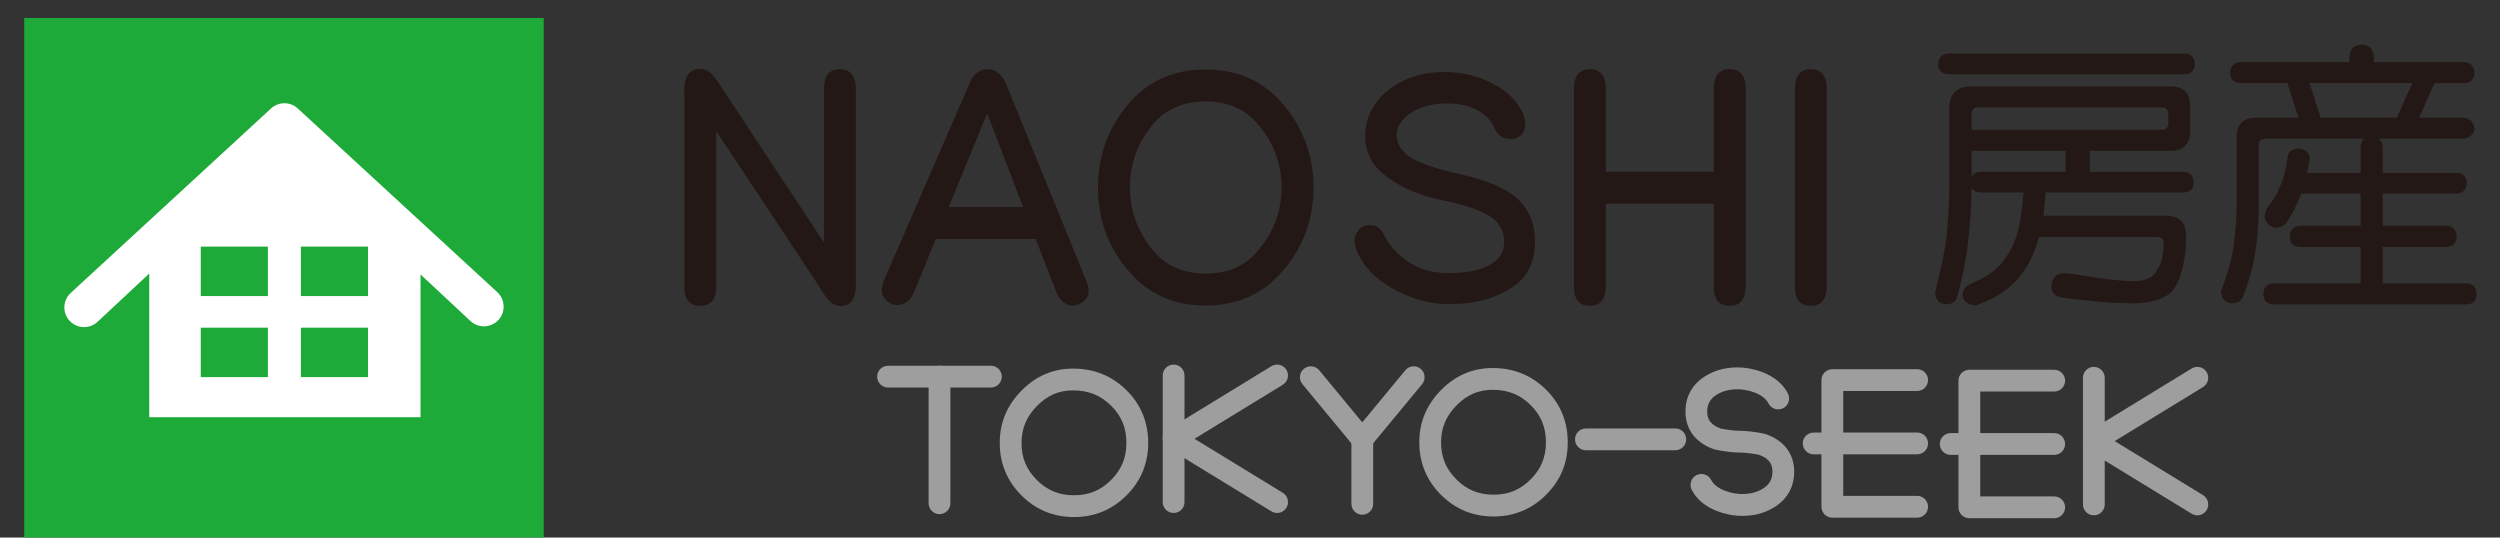 <?xml version="1.0" encoding="utf-8"?>
<!-- Generator: Adobe Illustrator 16.0.0, SVG Export Plug-In . SVG Version: 6.00 Build 0)  -->
<!DOCTYPE svg PUBLIC "-//W3C//DTD SVG 1.1//EN" "http://www.w3.org/Graphics/SVG/1.1/DTD/svg11.dtd">
<svg version="1.1" id="レイヤー_1" xmlns="http://www.w3.org/2000/svg" xmlns:xlink="http://www.w3.org/1999/xlink" x="0px"
	 y="0px" width="265.104px" height="57px" viewBox="0 0 265.104 57" enable-background="new 0 0 265.104 57" xml:space="preserve">
<rect x="0" y="0" width="265.104" height="57" fill="#333333" stroke="none"/>
<g>
	<g>
		<g>
			<path fill="#9E9E9F" d="M105.079,41.094H94.168c-0.638,0-1.154-0.519-1.154-1.156c0-0.637,0.517-1.153,1.154-1.153h10.911
				c0.639,0,1.155,0.519,1.155,1.153C106.234,40.575,105.718,41.094,105.079,41.094z"/>
		</g>
		<g>
			<path fill="#9E9E9F" d="M99.624,54.521c-0.638,0-1.154-0.52-1.154-1.155V39.938c0-0.638,0.517-1.153,1.154-1.153
				c0.639,0,1.155,0.519,1.155,1.153v13.431C100.779,54.004,100.262,54.521,99.624,54.521z"/>
		</g>
	</g>
	<g>
		<g>
			<path fill="#9E9E9F" d="M124.452,54.396c-0.638,0-1.154-0.519-1.154-1.154V39.814c0-0.64,0.518-1.155,1.154-1.155
				c0.638,0,1.155,0.519,1.155,1.155v13.428C125.607,53.88,125.091,54.396,124.452,54.396z"/>
		</g>
		<g>
			<path fill="#9E9E9F" d="M135.427,54.396c-0.205,0-0.414-0.056-0.603-0.17l-10.975-6.713c-0.344-0.209-0.555-0.582-0.555-0.984
				s0.211-0.775,0.555-0.985l10.975-6.715c0.541-0.332,1.255-0.162,1.588,0.383c0.333,0.544,0.161,1.255-0.383,1.588l-9.364,5.729
				l9.364,5.728c0.544,0.333,0.716,1.044,0.383,1.589C136.194,54.201,135.814,54.396,135.427,54.396z"/>
		</g>
	</g>
	<g>
		<path fill="#9E9E9F" d="M184.78,54.706c-0.912,0-1.817-0.17-2.691-0.504c-1.271-0.494-2.177-1.252-2.695-2.257
			c-0.293-0.565-0.069-1.264,0.496-1.557c0.563-0.289,1.263-0.07,1.558,0.495c0.252,0.488,0.748,0.88,1.475,1.16
			c1.422,0.544,2.995,0.444,4.08-0.267c0.646-0.424,0.948-0.979,0.948-1.744c0-0.639-0.169-1.35-1.409-1.799
			c-0.251-0.053-1.229-0.244-2.051-0.244c-1.212,0-2.562-0.307-2.617-0.317c-0.041-0.01-0.083-0.021-0.123-0.034
			c-1.947-0.681-3.021-2.103-3.021-4.006c0-1.551,0.688-2.822,1.994-3.678c1.004-0.658,2.176-0.992,3.481-0.992
			c0.917,0,1.824,0.17,2.693,0.505c1.271,0.492,2.176,1.253,2.695,2.261c0.293,0.564,0.068,1.264-0.498,1.556
			c-0.565,0.297-1.264,0.069-1.557-0.497c-0.253-0.49-0.749-0.881-1.474-1.162c-1.411-0.542-2.994-0.447-4.08,0.266
			c-0.646,0.424-0.949,0.979-0.949,1.744c0,0.639,0.169,1.348,1.41,1.801c0.252,0.056,1.222,0.246,2.043,0.246
			c1.21,0,2.564,0.305,2.621,0.317c0.041,0.009,0.082,0.021,0.121,0.034c1.953,0.675,3.027,2.096,3.027,4.002
			c0,1.553-0.688,2.824-1.994,3.679C187.259,54.372,186.086,54.706,184.78,54.706z"/>
	</g>
	<g>
		<path fill="#9E9E9F" d="M158.387,54.768c-2.18,0-4.059-0.771-5.584-2.297c-1.524-1.525-2.297-3.396-2.297-5.562
			c0-2.146,0.75-3.953,2.291-5.531c1.523-1.56,3.371-2.353,5.492-2.353c2.212,0,4.11,0.77,5.645,2.283
			c1.533,1.516,2.312,3.398,2.312,5.601c0,2.194-0.752,4.014-2.298,5.56C162.425,53.994,160.553,54.768,158.387,54.768z
			 M158.29,41.337c-1.517,0-2.736,0.526-3.841,1.655c-1.115,1.141-1.635,2.386-1.635,3.917c0,1.573,0.516,2.819,1.621,3.927
			c1.105,1.105,2.361,1.621,3.949,1.621c1.574,0,2.821-0.516,3.928-1.621c1.105-1.105,1.621-2.354,1.621-3.927
			c0-1.604-0.518-2.861-1.625-3.957C161.193,41.85,159.917,41.337,158.29,41.337z"/>
	</g>
	<g>
		<path fill="#9E9E9F" d="M113.896,54.829c-2.178,0-4.057-0.772-5.583-2.298c-1.525-1.524-2.298-3.395-2.298-5.561
			c0-2.146,0.75-3.953,2.291-5.531c1.524-1.562,3.374-2.353,5.495-2.353c2.213,0,4.109,0.771,5.644,2.283
			c1.532,1.514,2.313,3.396,2.313,5.601c0,2.166-0.773,4.034-2.299,5.561C117.93,54.057,116.058,54.829,113.896,54.829z
			 M113.8,41.398c-1.518,0-2.736,0.525-3.843,1.656c-1.113,1.141-1.633,2.385-1.633,3.916c0,1.571,0.516,2.819,1.621,3.928
			c1.107,1.104,2.363,1.619,3.951,1.619c1.572,0,2.82-0.516,3.928-1.621c1.105-1.104,1.62-2.354,1.62-3.926
			c0-1.604-0.517-2.861-1.625-3.955C116.703,41.912,115.427,41.398,113.8,41.398z"/>
	</g>
	<g>
		<g>
			<path fill="#9E9E9F" d="M144.459,47.755L144.459,47.755c-0.345,0-0.671-0.153-0.891-0.419l-5.456-6.6
				c-0.406-0.492-0.337-1.221,0.153-1.627c0.494-0.406,1.222-0.338,1.627,0.154l4.564,5.521l4.567-5.521
				c0.402-0.492,1.132-0.563,1.626-0.154c0.491,0.406,0.561,1.135,0.153,1.627l-5.457,6.6
				C145.132,47.602,144.805,47.755,144.459,47.755z"/>
		</g>
		<g>
			<path fill="#9E9E9F" d="M144.459,54.583c-0.638,0-1.153-0.519-1.153-1.155V46.6c0-0.638,0.518-1.154,1.153-1.154
				c0.637,0,1.155,0.519,1.155,1.154v6.828C145.614,54.064,145.098,54.583,144.459,54.583z"/>
		</g>
	</g>
	<g>
		<g>
			<path fill="#9E9E9F" d="M222.034,54.646c-0.638,0-1.154-0.52-1.154-1.155V40.059c0-0.638,0.518-1.154,1.154-1.154
				c0.638,0,1.155,0.519,1.155,1.154V53.49C223.189,54.128,222.673,54.646,222.034,54.646z"/>
		</g>
		<g>
			<path fill="#9E9E9F" d="M233.01,54.646c-0.206,0-0.414-0.057-0.603-0.17l-10.977-6.715c-0.344-0.212-0.555-0.584-0.555-0.986
				c0-0.401,0.21-0.774,0.555-0.984l10.977-6.717c0.542-0.332,1.255-0.162,1.588,0.383c0.333,0.544,0.161,1.255-0.383,1.588
				l-9.366,5.73l9.366,5.729c0.544,0.333,0.716,1.044,0.383,1.59C233.778,54.449,233.399,54.646,233.01,54.646z"/>
		</g>
	</g>
	<g>
		<g>
			<path fill="#9E9E9F" d="M203.3,54.893h-8.994c-0.64,0-1.156-0.519-1.156-1.156v-13.43c0-0.639,0.519-1.156,1.156-1.156h8.994
				c0.637,0,1.153,0.52,1.153,1.156s-0.518,1.154-1.153,1.154h-7.841v11.12h7.841c0.637,0,1.153,0.519,1.153,1.155
				C204.453,54.372,203.935,54.893,203.3,54.893z"/>
		</g>
		<g>
			<path fill="#9E9E9F" d="M203.3,48.175h-10.977c-0.638,0-1.155-0.519-1.155-1.155c0-0.636,0.519-1.153,1.155-1.153H203.3
				c0.637,0,1.153,0.518,1.153,1.153C204.453,47.656,203.935,48.175,203.3,48.175z"/>
		</g>
	</g>
	<g>
		<g>
			<path fill="#9E9E9F" d="M217.831,54.953h-8.998c-0.638,0-1.154-0.518-1.154-1.155V40.365c0-0.639,0.519-1.155,1.154-1.155h8.998
				c0.639,0,1.155,0.519,1.155,1.155c0,0.636-0.518,1.154-1.155,1.154h-7.843v11.123h7.843c0.639,0,1.155,0.518,1.155,1.153
				S218.469,54.953,217.831,54.953z"/>
		</g>
		<g>
			<path fill="#9E9E9F" d="M217.831,48.236h-10.978c-0.637,0-1.154-0.519-1.154-1.155c0-0.638,0.519-1.155,1.154-1.155h10.979
				c0.64,0,1.155,0.518,1.155,1.155C218.987,47.718,218.469,48.236,217.831,48.236z"/>
		</g>
	</g>
	<g>
		<path fill="#9E9E9F" d="M177.653,47.745h-9.479c-0.64,0-1.156-0.519-1.156-1.155c0-0.636,0.519-1.154,1.156-1.154h9.479
			c0.638,0,1.155,0.519,1.155,1.154C178.808,47.227,178.291,47.745,177.653,47.745z"/>
	</g>
</g>
<g>
	<rect x="2.57" y="1.912" fill="#1EAA39" width="55.087" height="55.088"/>
</g>
<g>
	<g>
		<path fill="#FFFFFF" d="M51.313,34.604c-0.505,0-1.007-0.18-1.409-0.549l-5.31-4.953v15.137H15.828V29.004l-5.501,5.137
			c-0.851,0.778-2.172,0.721-2.951-0.129s-0.725-2.171,0.125-2.951l21.246-19.565c0.797-0.731,2.024-0.731,2.822,0l21.158,19.479
			c0.851,0.779,0.907,2.104,0.128,2.953C52.441,34.377,51.88,34.604,51.313,34.604z M28.406,26.148h-7.117v5.249h7.117V26.148z
			 M39.025,26.148h-7.116v5.249h7.116V26.148z M28.406,34.749h-7.117v5.245h7.117V34.749z M39.025,34.749h-7.116v5.245h7.116V34.749
			z"/>
	</g>
</g>
<g>
	<path fill="#231815" d="M90.758,30.492c-0.041,0.525-0.162,0.969-0.363,1.332c-0.283,0.424-0.707,0.637-1.271,0.637
		c-0.505-0.021-0.969-0.283-1.393-0.787c-0.384-0.484-0.646-0.879-0.787-1.182L75.954,13.903v16.5
		c-0.021,1.353-0.586,2.027-1.694,2.027c-1.132,0-1.695-0.676-1.695-2.027V9.392c0-0.585,0.121-1.069,0.363-1.453
		c0.281-0.424,0.727-0.636,1.332-0.636c0.545,0,1.028,0.272,1.452,0.817c0.403,0.525,0.696,0.949,0.879,1.271l10.776,16.317V9.392
		c0.021-1.372,0.585-2.059,1.695-2.059c1.13,0.021,1.695,0.707,1.695,2.059V30.492z"/>
	<path fill="#231815" d="M115.248,31.582c-0.263,0.385-0.615,0.637-1.06,0.758c-0.465,0.121-0.889,0.061-1.271-0.182
		c-0.424-0.242-0.768-0.736-1.028-1.484l-2.06-5.328H99.233l-2.18,5.328c-0.304,0.787-0.666,1.282-1.09,1.484
		c-0.466,0.201-0.89,0.242-1.271,0.121c-0.465-0.162-0.817-0.455-1.06-0.879c-0.224-0.443-0.173-1.039,0.15-1.785l9.082-20.889
		c0.102-0.303,0.303-0.605,0.605-0.908c0.362-0.323,0.767-0.484,1.211-0.484c0.483,0,0.908,0.162,1.271,0.484
		c0.322,0.303,0.545,0.605,0.666,0.908l8.567,21.04C115.49,30.533,115.51,31.139,115.248,31.582z M100.596,21.956h7.9l-3.813-9.93
		L100.596,21.956z"/>
	<path fill="#231815" d="M135.743,29.039c-2.039,2.24-4.673,3.361-7.9,3.361c-3.25,0-5.885-1.121-7.901-3.361
		c-2.342-2.563-3.512-5.61-3.512-9.142c0.02-3.572,1.189-6.64,3.512-9.203c2.038-2.22,4.672-3.33,7.901-3.33
		c3.249,0.021,5.883,1.13,7.9,3.33c2.361,2.604,3.542,5.671,3.542,9.203S138.104,26.477,135.743,29.039z M135.894,19.897
		c0-2.624-0.878-4.914-2.634-6.872c-1.354-1.514-3.159-2.271-5.419-2.271c-2.281,0.021-4.088,0.767-5.419,2.24
		c-1.736,1.998-2.604,4.299-2.604,6.902c0.02,2.563,0.888,4.844,2.604,6.842c1.352,1.514,3.157,2.271,5.419,2.271
		c2.279,0,4.087-0.757,5.419-2.271C135.016,24.741,135.894,22.46,135.894,19.897z"/>
	<path fill="#231815" d="M153.271,7.636c2.099,0.021,3.996,0.555,5.69,1.604c1.23,0.787,2.1,1.766,2.604,2.938
		c0.242,0.707,0.242,1.302,0,1.786c-0.384,0.626-0.949,0.878-1.695,0.757c-0.666-0.101-1.131-0.484-1.393-1.15
		c-0.303-0.686-0.798-1.251-1.483-1.695c-0.969-0.605-2.148-0.908-3.542-0.908c-1.676,0-3.038,0.394-4.087,1.181
		c-0.848,0.666-1.271,1.393-1.271,2.18c0.02,0.848,0.434,1.584,1.24,2.21c0.988,0.687,2.734,1.312,5.237,1.877
		c3.188,0.687,5.368,1.635,6.539,2.846c1.109,1.11,1.665,2.553,1.665,4.329c0,2.059-0.707,3.613-2.119,4.662
		c-1.797,1.332-4.128,1.998-6.993,1.998c-2.079,0-4.116-0.574-6.114-1.725c-1.736-0.989-2.947-2.271-3.634-3.845
		c-0.344-0.807-0.362-1.463-0.061-1.968c0.383-0.666,0.969-0.938,1.756-0.817c0.484,0.081,0.888,0.454,1.211,1.12
		c0.687,1.251,1.614,2.22,2.785,2.906c1.13,0.687,2.452,1.029,3.966,1.029c1.938,0,3.4-0.282,4.391-0.848
		c1.028-0.565,1.544-1.402,1.544-2.513c-0.021-0.989-0.404-1.786-1.15-2.392c-0.929-0.767-2.785-1.433-5.57-1.998
		c-2.584-0.545-4.691-1.523-6.327-2.937c-1.131-1.009-1.694-2.301-1.694-3.875c0.02-1.715,0.676-3.188,1.968-4.42
		C148.407,8.414,150.588,7.636,153.271,7.636z"/>
	<path fill="#231815" d="M185.119,30.402c-0.021,1.352-0.586,2.027-1.694,2.027c-1.132,0-1.695-0.677-1.695-2.027v-8.811h-11.443
		v8.811c-0.021,1.352-0.586,2.027-1.694,2.027c-1.132,0-1.695-0.677-1.695-2.027V9.392c0.02-1.372,0.585-2.059,1.695-2.059
		c1.13,0.021,1.694,0.707,1.694,2.059v8.81h11.443v-8.81c0.02-1.372,0.585-2.059,1.695-2.059c1.13,0.021,1.694,0.707,1.694,2.059
		V30.402z"/>
	<path fill="#231815" d="M190.326,9.392c0.021-1.372,0.585-2.059,1.695-2.059c1.13,0.021,1.695,0.707,1.695,2.059v21.01
		c-0.021,1.352-0.586,2.027-1.695,2.027c-1.131,0-1.695-0.677-1.695-2.027V9.392z"/>
	<path fill="#231815" d="M216.342,9.164h13.827c1.388,0,2.08,0.703,2.08,2.109v2.578c0,1.426-0.692,2.139-2.08,2.139h-8.555v2.227
		h9.961c0.664,0.02,1.017,0.41,1.056,1.172c-0.039,0.645-0.392,0.986-1.056,1.025h-14.707c0.021,0.078,0.029,0.166,0.029,0.264
		c-0.059,0.82-0.127,1.553-0.205,2.197h12.979c1.426,0,2.139,0.713,2.139,2.139c0,1.426-0.156,2.676-0.469,3.75
		c-0.353,1.367-0.908,2.246-1.67,2.636c-0.88,0.509-2.003,0.763-3.369,0.763c-2.129,0-4.707-0.205-7.734-0.615
		c-0.645-0.157-0.996-0.509-1.055-1.055c0.059-0.978,0.487-1.484,1.289-1.524c0.293,0,0.645,0.029,1.055,0.087
		c2.988,0.508,5.098,0.762,6.328,0.762c0.664,0,1.211-0.098,1.641-0.293c0.41-0.155,0.771-0.556,1.084-1.201
		c0.353-0.645,0.527-1.475,0.527-2.49c0-0.469-0.225-0.703-0.674-0.703h-12.539c-0.332,1.27-0.801,2.363-1.406,3.281
		c-0.586,0.918-1.27,1.68-2.051,2.285c-0.84,0.664-1.855,1.201-3.047,1.611c-0.078,0.06-0.146,0.088-0.205,0.088
		c-0.84-0.078-1.31-0.43-1.406-1.055c0.039-0.645,0.361-1.074,0.967-1.289c1.095-0.469,1.943-0.967,2.549-1.495
		c0.605-0.546,1.104-1.191,1.494-1.934c0.449-0.742,0.781-1.641,0.996-2.695c0.195-0.977,0.342-2.061,0.439-3.252
		c0-0.098,0.01-0.186,0.028-0.264h-4.569c-0.488-0.019-0.801-0.195-0.938-0.527c-0.02,1.934-0.176,4.141-0.469,6.621
		c-0.293,1.836-0.645,3.487-1.055,4.952c-0.156,0.527-0.547,0.801-1.172,0.82c-0.763-0.059-1.152-0.488-1.173-1.289
		c0.586-2.325,0.978-4.19,1.173-5.596c0.215-2.227,0.321-4.072,0.321-5.537v-8.35c0-1.563,0.791-2.344,2.373-2.344L216.342,9.164
		L216.342,9.164z M231.692,5.677c0.664,0.02,1.016,0.41,1.055,1.172c-0.039,0.645-0.391,0.986-1.055,1.025h-25.078
		c-0.684-0.039-1.045-0.381-1.084-1.025c0.039-0.762,0.4-1.152,1.084-1.172H231.692z M209.075,13.763h20.156
		c0.469,0,0.703-0.244,0.703-0.732v-0.908c0-0.488-0.234-0.732-0.703-0.732h-19.482c-0.448,0-0.674,0.245-0.674,0.732V13.763z
		 M209.075,18.802c0.156-0.371,0.469-0.566,0.938-0.586h9.022V15.99h-9.961V18.802z"/>
	<path fill="#231815" d="M250.442,4.74c0.801,0.021,1.23,0.45,1.289,1.289v0.557h9.609c0.664,0.04,1.016,0.43,1.055,1.172
		c-0.039,0.664-0.391,1.016-1.055,1.055h-3.193l-1.611,3.662h4.688c0.684,0.059,1.074,0.45,1.172,1.172
		c-0.098,0.625-0.488,0.977-1.172,1.055h-8.994c0.273,0.195,0.42,0.508,0.438,0.938v2.695h7.853c0.664,0.02,1.016,0.371,1.055,1.055
		c-0.039,0.723-0.391,1.104-1.055,1.143h-7.853v3.398h6.769c0.684,0.04,1.045,0.439,1.084,1.201c-0.039,0.664-0.4,1.016-1.084,1.055
		h-6.769v3.868h8.906c0.664,0.02,1.017,0.41,1.056,1.172c-0.039,0.664-0.392,1.016-1.056,1.056h-20.508
		c-0.684-0.04-1.035-0.392-1.055-1.056c0.02-0.762,0.371-1.152,1.055-1.172h9.258v-3.868h-6.444
		c-0.685-0.039-1.035-0.391-1.056-1.055c0.021-0.762,0.371-1.162,1.056-1.201h6.444v-3.398h-6.299
		c-0.352,0.996-0.869,2.021-1.553,3.076c-0.332,0.371-0.724,0.557-1.172,0.557c-0.646-0.156-1.035-0.546-1.172-1.172
		c0-0.253,0.106-0.596,0.321-1.025c0.586-0.664,1.045-1.436,1.377-2.314c0.313-0.664,0.566-1.66,0.763-2.988
		c0.039-0.566,0.43-0.869,1.172-0.908c0.703,0.04,1.094,0.381,1.172,1.025c-0.078,0.547-0.176,1.065-0.293,1.553h5.684v-2.695
		c0-0.449,0.127-0.762,0.381-0.938h-10.459c-0.487,0-0.731,0.225-0.731,0.674v6.826c0,1.523-0.156,3.271-0.469,5.244
		c-0.313,1.446-0.693,2.744-1.144,3.898c-0.176,0.526-0.576,0.801-1.201,0.819c-0.742-0.04-1.133-0.47-1.172-1.289
		c0.664-1.797,1.084-3.252,1.26-4.366c0.254-1.738,0.382-3.174,0.382-4.307v-7.617c0-1.406,0.702-2.109,2.108-2.109h4.453
		l-1.172-3.662h-5.01c-0.685-0.039-1.035-0.391-1.056-1.055c0.021-0.742,0.371-1.132,1.056-1.172h11.602V6.029
		C249.174,5.189,249.602,4.759,250.442,4.74z M246.077,12.474h8.086l1.642-3.662h-10.898L246.077,12.474z"/>
</g>
</svg>

